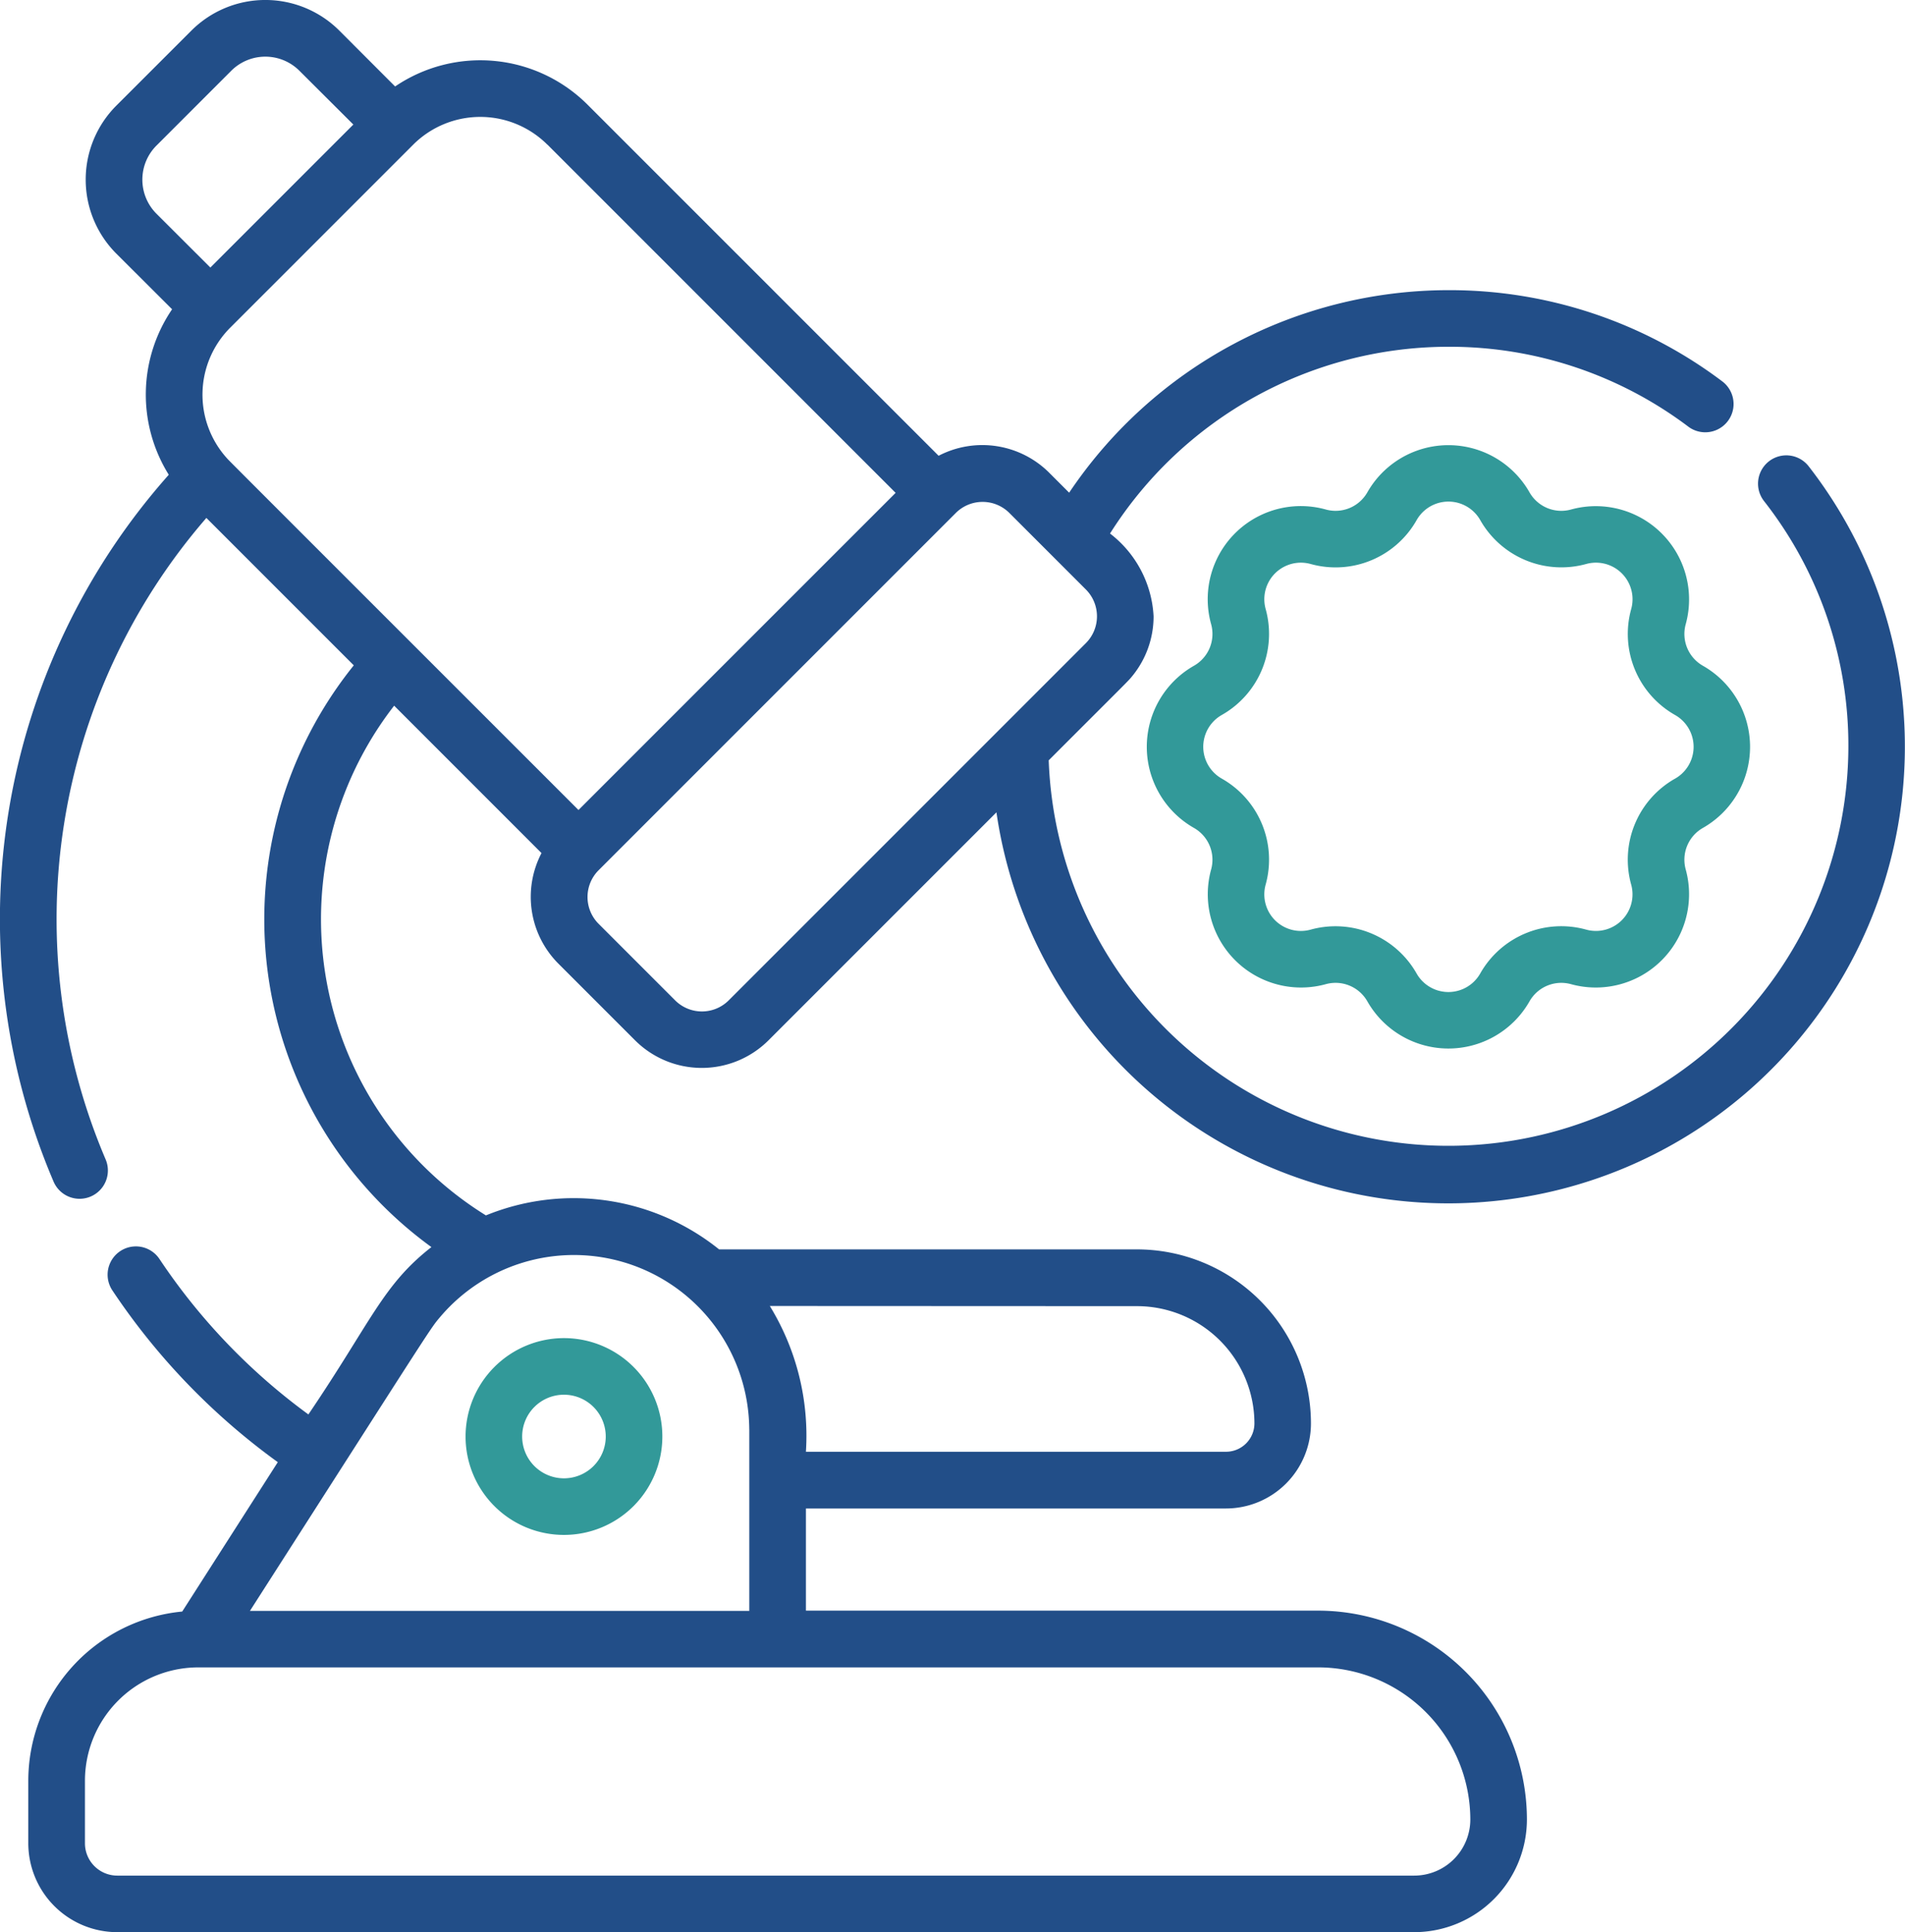 <svg xmlns="http://www.w3.org/2000/svg" width="57.293" height="58.104" viewBox="0 0 57.293 58.104">
  <g id="microscope" transform="translate(-3.573)">
    <path id="Tracé_810" data-name="Tracé 810" d="M126.959,357.524a2.959,2.959,0,1,0,2.959-2.959A2.962,2.962,0,0,0,126.959,357.524Zm4.216,0a1.257,1.257,0,1,1-1.257-1.257A1.258,1.258,0,0,1,131.175,357.524Z" transform="translate(-109.384 -314.328)" fill="#329999"/>
    <path id="Tracé_811" data-name="Tracé 811" d="M324.217,129.458a2.805,2.805,0,0,0,0-4.875,1.1,1.1,0,0,1-.517-1.253,2.805,2.805,0,0,0-3.45-3.446,1.1,1.1,0,0,1-1.25-.518,2.805,2.805,0,0,0-4.875,0,1.1,1.1,0,0,1-1.253.517,2.8,2.8,0,0,0-3.446,3.45,1.1,1.1,0,0,1-.518,1.25,2.805,2.805,0,0,0,0,4.875,1.1,1.1,0,0,1,.517,1.253,2.805,2.805,0,0,0,3.45,3.446,1.1,1.1,0,0,1,1.25.518,2.805,2.805,0,0,0,4.875,0,1.1,1.1,0,0,1,1.253-.517,2.805,2.805,0,0,0,3.446-3.45A1.1,1.1,0,0,1,324.217,129.458Zm-.843-1.479a2.8,2.8,0,0,0-1.316,3.181,1.1,1.1,0,0,1-1.358,1.355,2.8,2.8,0,0,0-3.179,1.317,1.1,1.1,0,0,1-1.918,0,2.805,2.805,0,0,0-3.181-1.316,1.1,1.1,0,0,1-1.355-1.359,2.8,2.8,0,0,0-1.317-3.179,1.1,1.1,0,0,1,0-1.918,2.8,2.8,0,0,0,1.32-3.168,1.1,1.1,0,0,1,1.355-1.368,2.8,2.8,0,0,0,3.179-1.317,1.1,1.1,0,0,1,1.918,0,2.806,2.806,0,0,0,3.181,1.316,1.1,1.1,0,0,1,1.355,1.359,2.8,2.8,0,0,0,1.317,3.179A1.1,1.1,0,0,1,323.375,127.979Z" transform="translate(-269.428 -104.563)" fill="#329999"/>
    <path id="Tracé_812" data-name="Tracé 812" d="M57.968,14.02a.851.851,0,0,0-1.342,1.047,11.908,11.908,0,0,1,2.537,7.39,12.029,12.029,0,0,1-24.05.406c2.468-2.47,2.378-2.368,2.516-2.537a2.835,2.835,0,0,0,.638-1.795,3.355,3.355,0,0,0-1.31-2.488,12.05,12.05,0,0,1,10.178-5.616,11.924,11.924,0,0,1,7.223,2.409.851.851,0,0,0,1.023-1.36,13.614,13.614,0,0,0-8.246-2.751,13.753,13.753,0,0,0-11.407,6.09l-.6-.6a2.848,2.848,0,0,0-3.326-.51L21.239,3.143A4.563,4.563,0,0,0,15.456,2.6L13.781.923a3.148,3.148,0,0,0-4.455,0L7.074,3.174a3.148,3.148,0,0,0,0,4.455L8.749,9.3a4.555,4.555,0,0,0-.1,4.976A20.116,20.116,0,0,0,5.185,35.533a.851.851,0,0,0,1.565-.669A18.417,18.417,0,0,1,9.78,15.574l4.433,4.433A12.178,12.178,0,0,0,16.548,37.5c-1.468,1.145-1.8,2.228-3.7,5.032a18.475,18.475,0,0,1-4.48-4.675.851.851,0,0,0-1.415.946,20.17,20.17,0,0,0,4.975,5.164L9.053,48.459a5.116,5.116,0,0,0-4.629,5.086v1.884A2.677,2.677,0,0,0,7.1,58.1H46.105a3.393,3.393,0,0,0,3.39-3.39,6.285,6.285,0,0,0-6.278-6.278H27.811V45.36H40.447A2.559,2.559,0,0,0,43,42.8a5.237,5.237,0,0,0-5.231-5.231H25.2a6.979,6.979,0,0,0-7.013-1.022A10.474,10.474,0,0,1,15.427,21.22l4.432,4.432a2.842,2.842,0,0,0,.51,3.327l2.3,2.3a2.841,2.841,0,0,0,4.02,0l6.852-6.852A13.732,13.732,0,1,0,57.968,14.02ZM47.793,54.714A1.689,1.689,0,0,1,46.105,56.4H7.1a.973.973,0,0,1-.972-.972V53.545a3.411,3.411,0,0,1,3.407-3.407H43.217A4.581,4.581,0,0,1,47.793,54.714ZM37.772,39.276A3.533,3.533,0,0,1,41.3,42.8a.855.855,0,0,1-.854.854H27.811a7.455,7.455,0,0,0-1.086-4.383Zm-11.664,3.7c0,.013,0,.025,0,.038v5.425H11.09c5.686-8.872,5.4-8.455,5.738-8.858a5.274,5.274,0,0,1,9.279,3.4ZM20.036,4.347,30.509,14.82,24.15,21.178l-3.179,3.179C9.7,13.09,10.5,13.89,10.388,13.768A2.851,2.851,0,0,1,10.5,9.85l5.5-5.5a2.856,2.856,0,0,1,4.035,0ZM8.278,4.378l2.251-2.251a1.45,1.45,0,0,1,2.048,0L14.2,3.745l-4.3,4.3L8.278,6.426a1.45,1.45,0,0,1,0-2.048ZM25.49,30.08a1.14,1.14,0,0,1-1.613,0l-2.3-2.3a1.14,1.14,0,0,1,0-1.613l3.58-3.58,7.161-7.161a1.14,1.14,0,0,1,1.613,0l2.3,2.3a1.142,1.142,0,0,1,0,1.613Z" transform="translate(0 0)" fill="#224e88"/>
  </g>
</svg>
